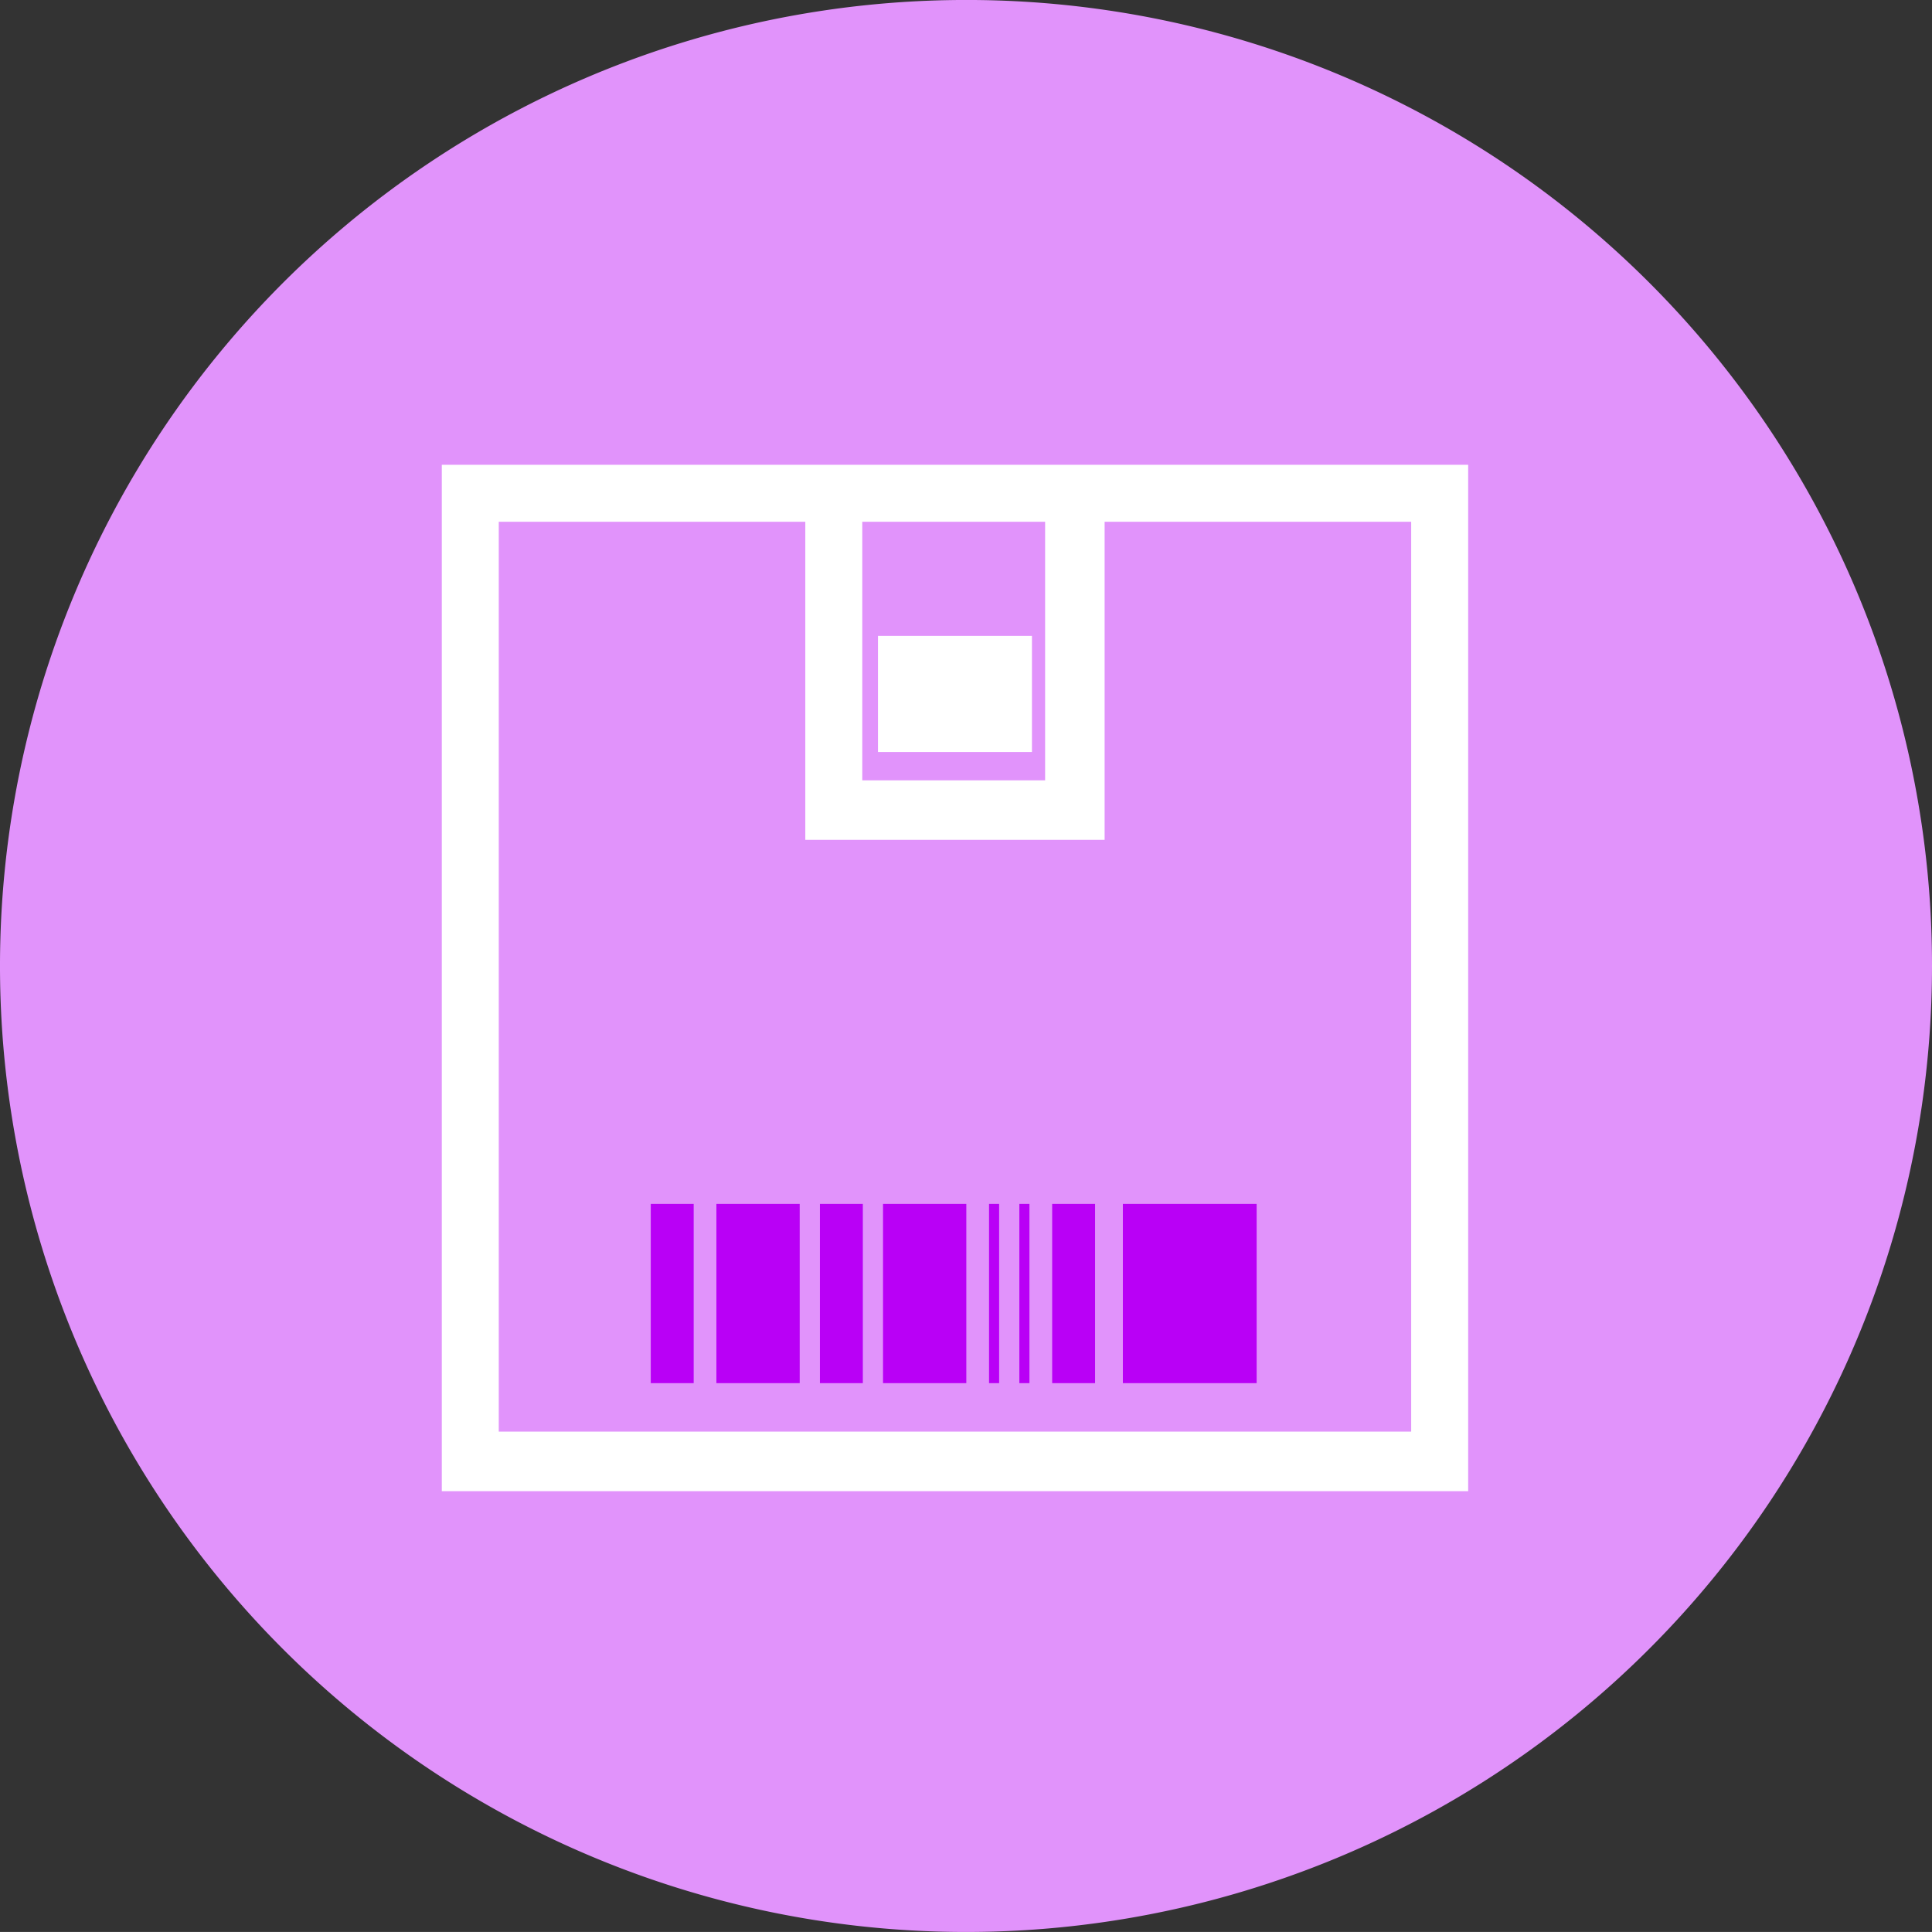 <svg xmlns="http://www.w3.org/2000/svg" width="80" height="79.998" viewBox="0 0 80 79.998">
  <rect x="0" y="0" width="80" height="79.998" fill="#333333" stroke="none"/>
  <g id="Group_7023" data-name="Group 7023" transform="translate(-636.3 -267.801)">
    <path id="Path_7908" data-name="Path 7908" d="M716.3,307.8a40,40,0,1,1-40-40A39.968,39.968,0,0,1,716.3,307.8Z" fill="#e193fb"/>
    <g id="Group_7302" data-name="Group 7302" transform="translate(655.094 287.547)">
      <path id="Path_10393" data-name="Path 10393" d="M42.5,635.4v41.5H84V635.4Zm16.411,1.359h8.571v11.707H58.911Zm23.624,38.676H43.859V636.759H57.552V649.93H68.946V636.759H82.64v38.676Z" transform="translate(-42.5 -635.4)" fill="#fff" stroke="#fff" stroke-width="1"/>
      <rect id="Rectangle_4714" data-name="Rectangle 4714" width="6.376" height="4.808" transform="translate(17.561 6.585)" fill="#fff"/>
      <rect id="Rectangle_4715" data-name="Rectangle 4715" width="1.777" height="7.422" transform="translate(8.153 30.105)" fill="#b900f6"/>
      <rect id="Rectangle_4716" data-name="Rectangle 4716" width="3.449" height="7.422" transform="translate(10.871 30.105)" fill="#b900f6"/>
      <rect id="Rectangle_4717" data-name="Rectangle 4717" width="1.777" height="7.422" transform="translate(15.157 30.105)" fill="#b900f6"/>
      <rect id="Rectangle_4718" data-name="Rectangle 4718" width="3.449" height="7.422" transform="translate(17.77 30.105)" fill="#b900f6"/>
      <rect id="Rectangle_4719" data-name="Rectangle 4719" width="0.418" height="7.422" transform="translate(22.16 30.105)" fill="#b900f6"/>
      <rect id="Rectangle_4720" data-name="Rectangle 4720" width="0.418" height="7.422" transform="translate(23.415 30.105)" fill="#b900f6"/>
      <rect id="Rectangle_4721" data-name="Rectangle 4721" width="1.777" height="7.422" transform="translate(24.774 30.105)" fill="#b900f6"/>
      <rect id="Rectangle_4722" data-name="Rectangle 4722" width="5.54" height="7.422" transform="translate(27.701 30.105)" fill="#b900f6"/>
    </g>
  </g>
</svg>
